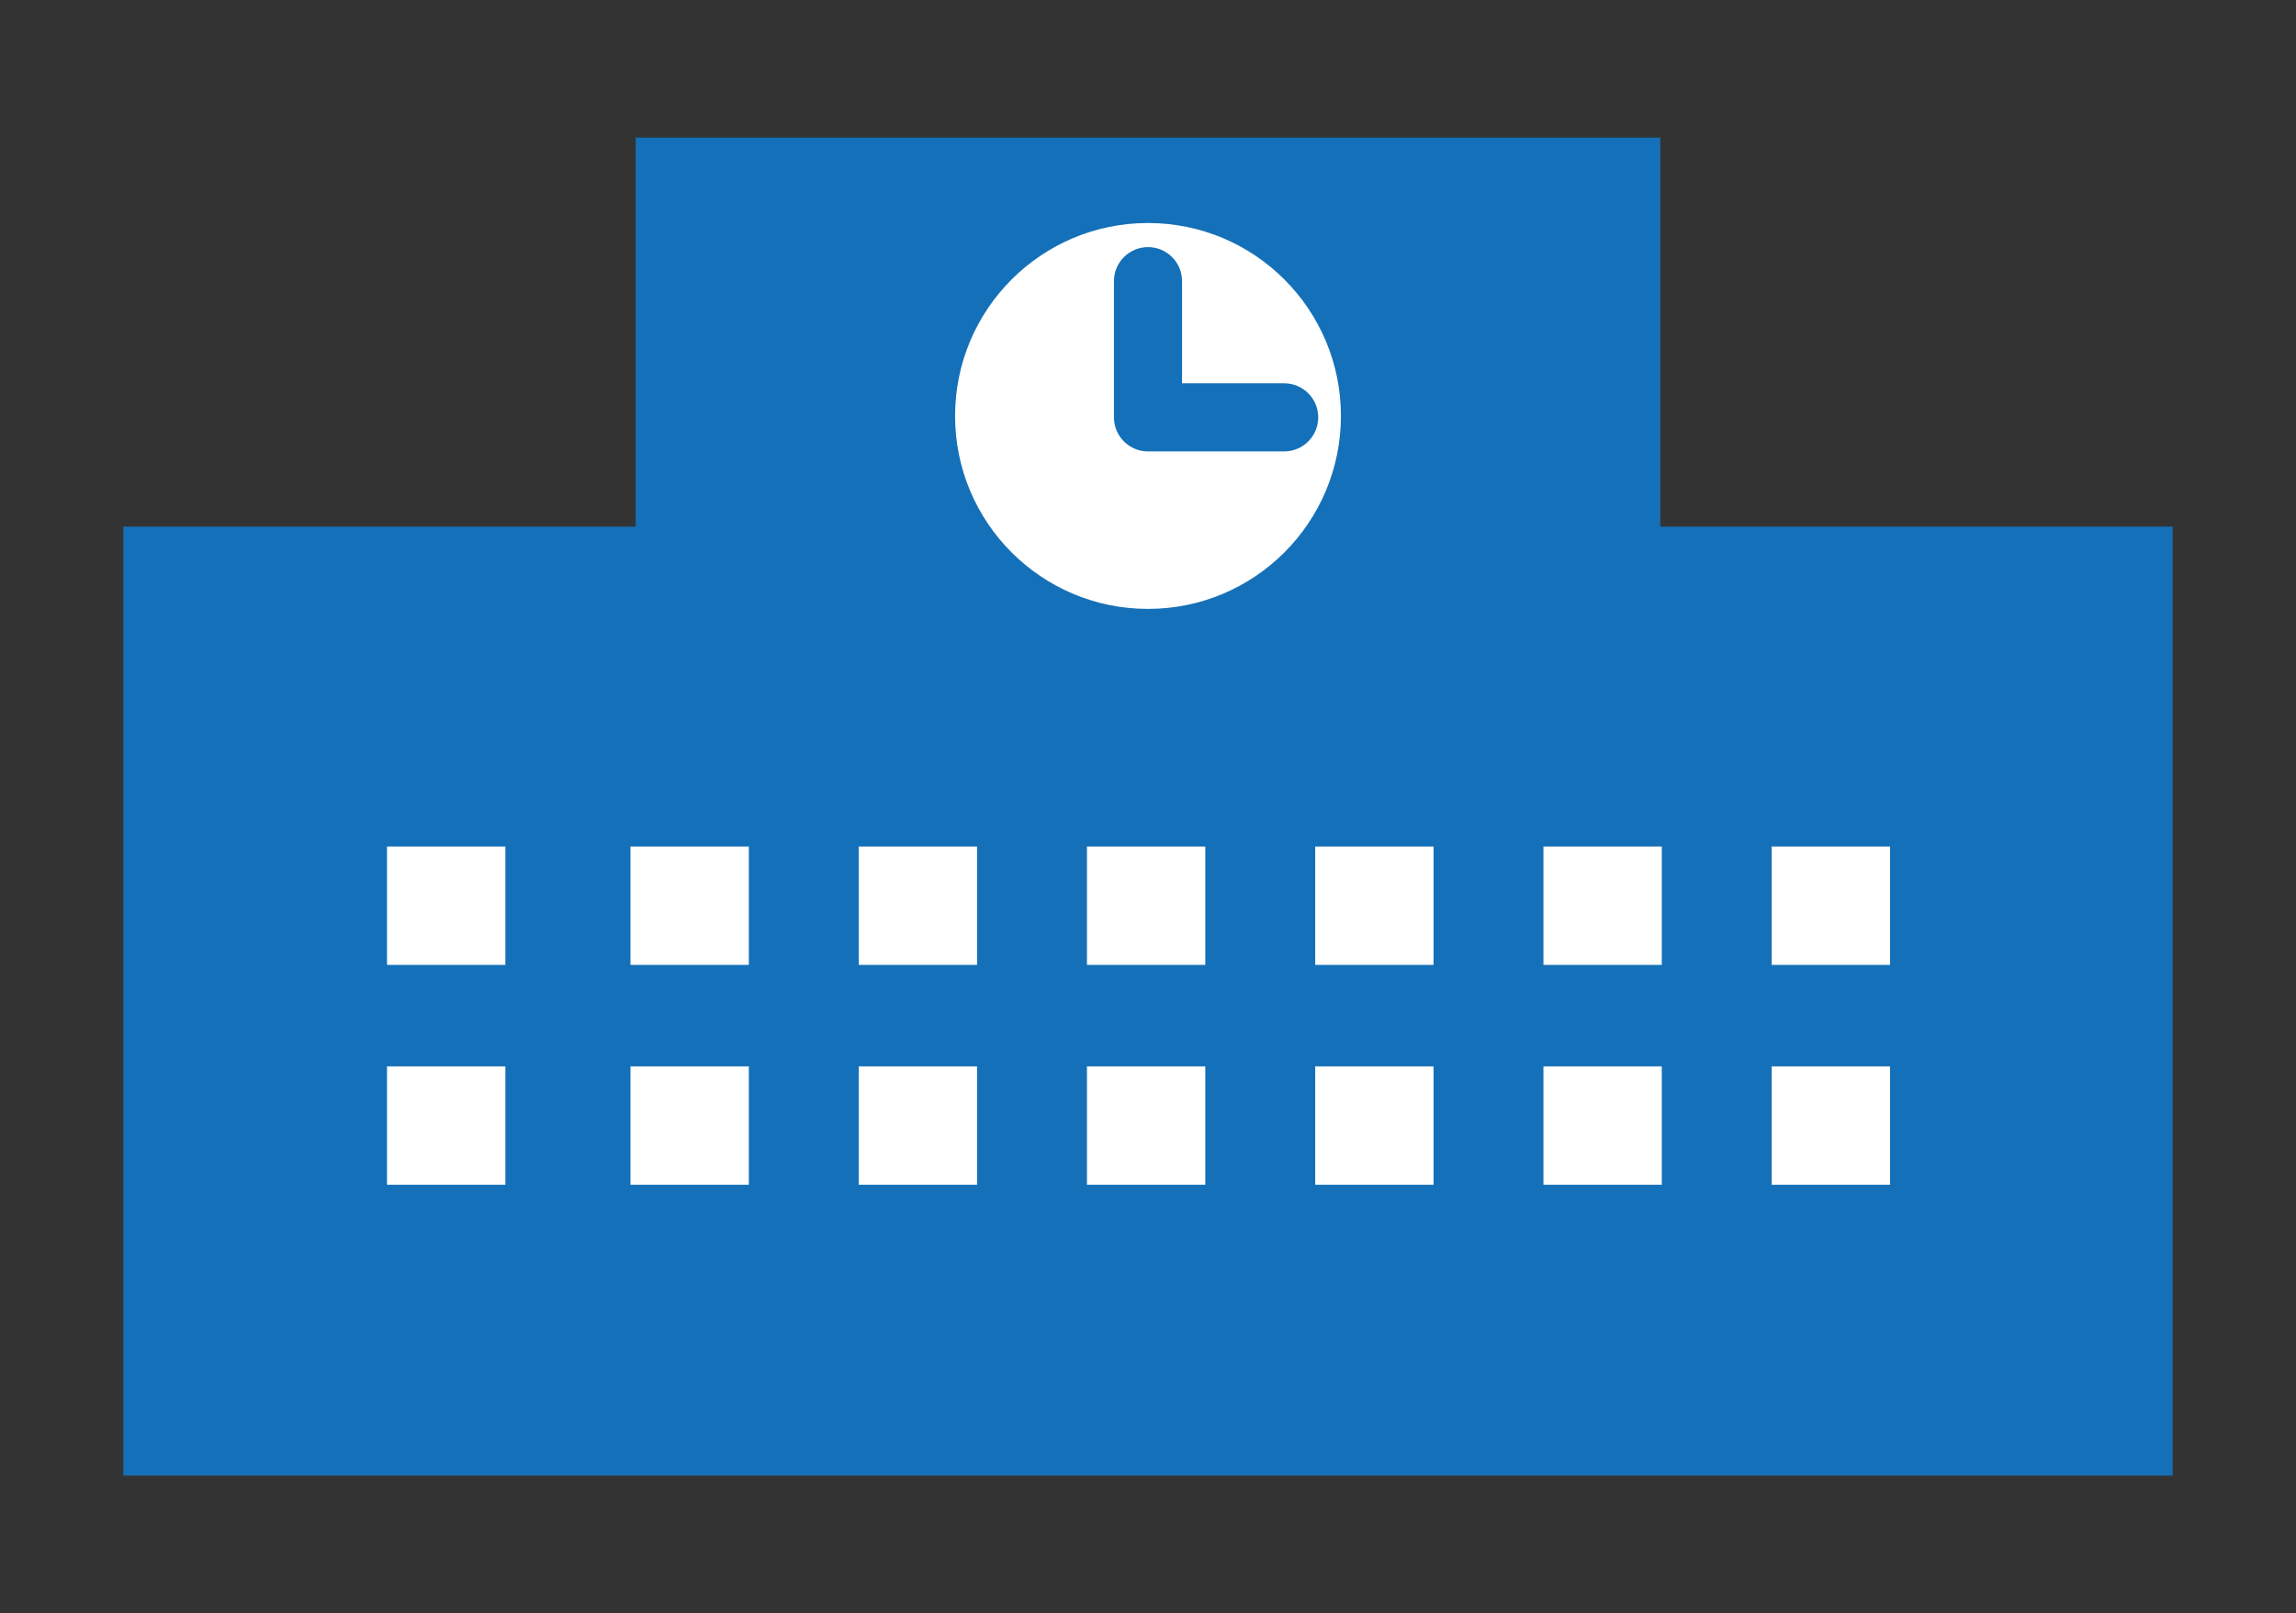 <?xml version="1.0" encoding="utf-8"?>
<!-- Generator: Adobe Illustrator 16.0.0, SVG Export Plug-In . SVG Version: 6.00 Build 0)  -->
<!DOCTYPE svg PUBLIC "-//W3C//DTD SVG 1.1//EN" "http://www.w3.org/Graphics/SVG/1.1/DTD/svg11.dtd">
<svg version="1.1" id="レイヤー_1" xmlns="http://www.w3.org/2000/svg" xmlns:xlink="http://www.w3.org/1999/xlink" x="0px"
	 y="0px" width="121px" height="85px" viewBox="0 0 121 85" enable-background="new 0 0 121 85" xml:space="preserve">
<rect x="0" y="0" width="121" height="85" fill="#333333" stroke="none"/>
<rect x="6.5" y="27.75" fill="#1470B8" width="108" height="50"/>
<rect x="33.5" y="7.25" fill="#1470B8" width="54" height="28.667"/>
<rect x="20.396" y="44.605" fill="#FFFFFF" width="6.237" height="6.236"/>
<rect x="33.226" y="44.605" fill="#FFFFFF" width="6.238" height="6.236"/>
<rect x="45.255" y="44.605" fill="#FFFFFF" width="6.236" height="6.236"/>
<rect x="57.283" y="44.605" fill="#FFFFFF" width="6.237" height="6.236"/>
<rect x="69.312" y="44.605" fill="#FFFFFF" width="6.237" height="6.236"/>
<rect x="81.34" y="44.605" fill="#FFFFFF" width="6.237" height="6.236"/>
<rect x="93.368" y="44.605" fill="#FFFFFF" width="6.237" height="6.236"/>
<rect x="20.396" y="56.188" fill="#FFFFFF" width="6.237" height="6.238"/>
<rect x="33.226" y="56.188" fill="#FFFFFF" width="6.238" height="6.238"/>
<rect x="45.255" y="56.188" fill="#FFFFFF" width="6.236" height="6.238"/>
<rect x="57.283" y="56.188" fill="#FFFFFF" width="6.237" height="6.238"/>
<rect x="69.312" y="56.188" fill="#FFFFFF" width="6.237" height="6.238"/>
<rect x="81.34" y="56.188" fill="#FFFFFF" width="6.237" height="6.238"/>
<rect x="93.368" y="56.188" fill="#FFFFFF" width="6.237" height="6.238"/>
<circle fill="#FFFFFF" cx="60.5" cy="21.917" r="10.167"/>
<path fill="#1470B8" d="M67.677,23.785H60.5c-0.991,0-1.794-0.803-1.794-1.794v-7.177c0-0.99,0.803-1.793,1.794-1.793
	s1.794,0.803,1.794,1.793v5.383h5.383c0.991,0,1.794,0.803,1.794,1.794S68.668,23.785,67.677,23.785z"/>
</svg>
